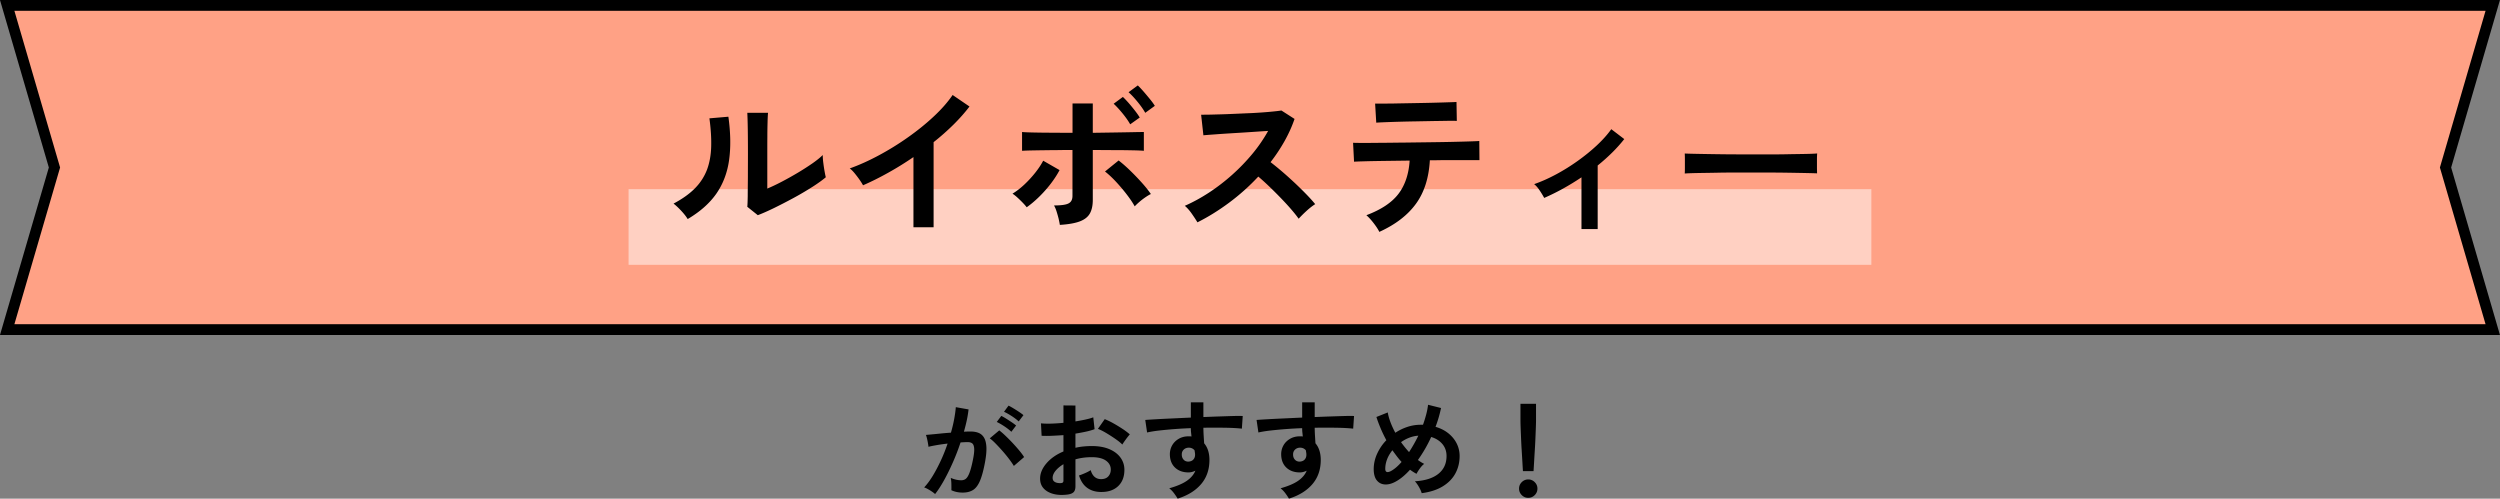 <svg data-name="レイヤー 2" xmlns="http://www.w3.org/2000/svg" viewBox="0 0 462.67 92.29"><rect x="0" y="0" width="462.67" height="92.29" fill="#808080" stroke="none"/><g data-name="レイヤー 1"><path fill="#ffa185" stroke="#000" stroke-miterlimit="10" stroke-width="2" d="M461.33 1h-460l8.75 30-8.75 30h460l-8.74-30 8.74-30z"/><path fill="#fff" opacity=".5" d="M116.33 35.01h230v14h-230z"/><path d="M127.26 40.53c-.26-.44-.65-.94-1.17-1.5-.52-.56-1-1.01-1.44-1.35 1.66-.88 3-1.84 4.01-2.88a9.9 9.9 0 002.21-3.46c.46-1.27.71-2.69.75-4.25.04-1.56-.07-3.29-.33-5.19l3.51-.3c.42 3 .46 5.68.13 8.03-.33 2.35-1.12 4.42-2.35 6.2-1.24 1.78-3.01 3.35-5.31 4.71zm12.99-.7l-1.95-1.56c.04-.32.06-.98.08-1.98 0-1 .02-2.19.03-3.57 0-1.38.01-2.78.01-4.2 0-1.76-.01-3.29-.03-4.59-.02-1.3-.05-2.32-.09-3.06h3.84c-.04.36-.07.94-.09 1.72-.02.79-.04 1.7-.04 2.71-.01 1.02-.01 2.04-.01 3.06v6.54c.86-.36 1.78-.8 2.77-1.32s1.97-1.07 2.94-1.65c.97-.58 1.85-1.15 2.66-1.71.8-.56 1.43-1.07 1.89-1.53 0 .38.03.85.1 1.41s.15 1.09.24 1.6.17.88.23 1.1c-.66.56-1.53 1.18-2.6 1.86a56.58 56.58 0 01-3.43 2.01c-1.22.66-2.41 1.27-3.55 1.83-1.15.56-2.15 1-2.99 1.32zm28.8 2.23V29.07a58.01 58.01 0 01-4.66 2.89c-1.59.89-3.15 1.67-4.67 2.33-.16-.3-.38-.65-.66-1.05s-.58-.79-.89-1.17c-.31-.38-.61-.68-.91-.9 1.74-.62 3.54-1.43 5.4-2.43s3.66-2.11 5.38-3.33c1.73-1.22 3.32-2.5 4.75-3.84 1.44-1.34 2.61-2.67 3.51-3.99l3.12 2.13c-.86 1.14-1.86 2.26-2.99 3.38a44.126 44.126 0 01-3.65 3.22v15.75h-3.75zm20.97-3.69c-.18-.24-.43-.53-.75-.86s-.65-.65-.99-.96c-.34-.31-.64-.54-.9-.71.76-.46 1.5-1.03 2.22-1.71s1.38-1.4 2-2.18c.61-.77 1.09-1.5 1.46-2.21l3.03 1.74c-.44.84-1 1.7-1.67 2.57-.67.87-1.39 1.67-2.15 2.41s-1.51 1.37-2.25 1.89zm6.12 3.24c-.04-.3-.12-.68-.22-1.12-.11-.45-.24-.9-.38-1.35-.14-.45-.3-.82-.48-1.12 1.32 0 2.22-.12 2.7-.38.48-.25.72-.71.72-1.39v-8.49c-.92 0-1.88 0-2.87.02-.99 0-1.93.02-2.82.03-.89.01-1.66.03-2.31.04-.65.02-1.09.04-1.33.06v-3.48c.4.04 1.08.07 2.06.09.97.02 2.09.04 3.38.04 1.28.01 2.58.02 3.9.02v-5.43h3.75v5.43l3.99-.06c1.32-.02 2.47-.04 3.46-.06s1.66-.03 2-.03v3.48c-.36-.04-1.02-.07-1.98-.09-.96-.02-2.09-.04-3.39-.04s-2.66-.02-4.08-.02V37c0 1-.17 1.83-.52 2.47-.35.65-.97 1.15-1.85 1.49s-2.12.56-3.72.66zM210 38.19c-.36-.66-.86-1.4-1.49-2.22s-1.3-1.61-2.01-2.37c-.71-.76-1.38-1.38-2-1.86l2.52-2.04c.68.52 1.4 1.15 2.16 1.89.76.74 1.48 1.49 2.16 2.25.68.76 1.23 1.45 1.65 2.07-.3.14-.65.35-1.04.62s-.76.55-1.11.86c-.35.3-.63.57-.85.81zM209.16 23c-.36-.64-.84-1.32-1.44-2.05-.6-.73-1.14-1.31-1.62-1.75l1.71-1.26c.28.26.62.62 1.04 1.09.41.47.81.96 1.2 1.46.39.5.68.92.88 1.26l-1.77 1.26zm2.79-2.12c-.36-.64-.84-1.32-1.44-2.05s-1.15-1.32-1.65-1.76l1.71-1.26c.28.26.62.62 1.04 1.1.41.47.81.95 1.21 1.44s.7.9.9 1.24l-1.77 1.29zm9.66 20.27c-.26-.44-.61-.97-1.04-1.59-.43-.62-.87-1.11-1.3-1.47 1.5-.66 3-1.48 4.5-2.46a36.473 36.473 0 008.05-7.21 27.89 27.89 0 002.87-4.19c-.98.06-2.06.13-3.23.21s-2.33.15-3.48.22-2.19.14-3.12.21c-.93.07-1.65.12-2.15.17l-.42-3.81c.5 0 1.25 0 2.25-.03s2.12-.05 3.36-.11c1.24-.05 2.47-.11 3.71-.16 1.23-.06 2.34-.14 3.33-.23s1.72-.17 2.21-.25l2.43 1.56c-.48 1.4-1.1 2.77-1.86 4.12a31.86 31.86 0 01-2.58 3.88c.7.54 1.45 1.15 2.24 1.83s1.56 1.38 2.33 2.1c.76.72 1.46 1.41 2.1 2.07s1.17 1.25 1.59 1.77c-.5.32-1.03.73-1.59 1.24s-1.05 1-1.47 1.46c-.38-.54-.87-1.15-1.47-1.84-.6-.69-1.25-1.39-1.94-2.1-.69-.71-1.38-1.4-2.08-2.07s-1.36-1.27-1.98-1.79a39.839 39.839 0 01-5.4 4.83c-1.94 1.44-3.89 2.65-5.85 3.63zm33.66 1.77c-.14-.3-.35-.65-.63-1.05s-.58-.79-.9-1.16c-.32-.37-.61-.66-.87-.88 2.72-1.02 4.7-2.33 5.93-3.94 1.23-1.61 1.92-3.67 2.08-6.17l-4.54.06c-1.45.02-2.69.04-3.71.07-1.02.03-1.7.05-2.04.08l-.18-3.51c.24.02.81.03 1.71.03s2.01 0 3.33-.02c1.32 0 2.75-.03 4.31-.04l4.63-.06c1.54-.02 2.97-.04 4.3-.07s2.45-.06 3.36-.09c.91-.03 1.48-.05 1.72-.08l.03 3.54h-4.44c-1.14 0-2.38 0-3.72.03h-1.02c-.18 3.26-1.04 5.95-2.57 8.05-1.53 2.11-3.79 3.85-6.79 5.21zm-.57-20.21l-.21-3.54h1.5c.76 0 1.67 0 2.73-.03l3.33-.06c1.16-.02 2.27-.04 3.33-.07 1.06-.03 1.96-.05 2.71-.08.75-.02 1.23-.04 1.46-.06l.06 3.51c-.26-.02-.76-.03-1.51-.02s-1.64.03-2.67.04l-3.24.06a247.392 247.392 0 00-5.94.16c-.75.03-1.26.06-1.54.08zm37.98 19.68v-9.57c-2.3 1.54-4.6 2.81-6.9 3.81-.22-.42-.5-.88-.84-1.39-.34-.51-.68-.9-1.02-1.16 1.32-.46 2.67-1.06 4.05-1.8s2.71-1.57 4-2.49 2.48-1.88 3.56-2.89 1.97-2.01 2.67-2.99l2.4 1.83c-.66.84-1.41 1.68-2.25 2.51s-1.73 1.62-2.67 2.38v11.76h-3zm19.11-10.26c.02-.28.03-.66.03-1.14v-1.44c0-.48-.01-.86-.03-1.14.38.02 1.05.04 2.03.06.97.02 2.13.04 3.48.06 1.35.02 2.79.04 4.33.04s3.08.01 4.62.01 3 0 4.37-.03 2.55-.04 3.55-.06c1-.02 1.71-.05 2.13-.09-.02.26-.04.63-.04 1.11v1.45c0 .49.02.87.02 1.12-.5-.02-1.24-.04-2.21-.06-.97-.02-2.1-.04-3.39-.06a265.8 265.8 0 00-4.11-.03h-4.4c-1.48 0-2.89 0-4.23.03s-2.55.04-3.62.06c-1.07.02-1.92.05-2.54.09zm-138.74 59.3a4.05 4.05 0 00-.56-.44c-.25-.17-.51-.33-.78-.48s-.49-.25-.68-.3c.56-.6 1.1-1.33 1.62-2.19.52-.86 1.01-1.8 1.48-2.81s.88-2.05 1.24-3.12c-.68.08-1.34.17-1.97.28-.63.11-1.16.21-1.57.32-.01-.17-.05-.41-.1-.7s-.11-.58-.18-.87c-.07-.29-.13-.5-.2-.63.31-.03.71-.06 1.2-.11.49-.04 1.04-.1 1.64-.16.6-.06 1.2-.11 1.8-.15.24-.84.44-1.66.59-2.47s.26-1.56.31-2.25l2.36.42c-.07.61-.17 1.27-.32 1.97s-.33 1.42-.54 2.15c.27-.01.51-.02.72-.03h.56c.53 0 1.01.08 1.43.25.42.17.76.46 1.01.88s.4 1 .44 1.74c.04.74-.05 1.68-.26 2.83-.27 1.44-.57 2.57-.91 3.38s-.76 1.39-1.27 1.72c-.51.33-1.15.5-1.94.5s-1.5-.15-2.1-.44c.01-.32.01-.71 0-1.16-.01-.45-.05-.83-.12-1.12.67.29 1.32.44 1.96.44.32 0 .6-.09.83-.27s.46-.54.67-1.08c.21-.54.43-1.34.64-2.39.2-.97.28-1.7.24-2.17-.04-.47-.17-.78-.38-.93-.21-.15-.48-.22-.8-.22-.37 0-.82.02-1.34.06-.41 1.24-.88 2.46-1.41 3.66-.53 1.2-1.07 2.31-1.64 3.33-.57 1.02-1.12 1.88-1.67 2.57zm14.58-5.2c-.21-.36-.51-.79-.88-1.28s-.78-.99-1.22-1.49c-.44-.5-.87-.96-1.28-1.38s-.77-.74-1.08-.95l1.76-1.48c.32.24.69.56 1.12.97a33.316 33.316 0 012.58 2.75c.39.47.69.87.9 1.22l-1.9 1.64zm-.46-6.32c-.35-.33-.78-.67-1.31-1.02s-.99-.61-1.39-.8l.84-1.12c.23.11.52.27.87.49.35.22.7.45 1.05.68.35.23.62.44.82.61l-.88 1.16zm1.36-1.92c-.36-.33-.8-.67-1.33-1.01-.53-.34-.99-.6-1.39-.77l.84-1.14c.23.11.52.27.87.48.35.21.71.44 1.06.67.35.23.63.44.83.61l-.88 1.16zm9 13.54c-.99.12-1.86.08-2.62-.13-.76-.21-1.35-.55-1.78-1.03-.43-.48-.64-1.08-.64-1.8 0-.95.38-1.88 1.15-2.79.77-.91 1.82-1.66 3.17-2.23v-3.02c-.73.05-1.44.09-2.13.12s-1.32.03-1.91 0l-.12-2.3c.51.05 1.13.07 1.86.05.73-.02 1.5-.07 2.3-.15v-3.22l2.22.02v2.94c.67-.11 1.29-.22 1.87-.35.58-.13 1.06-.26 1.43-.41l.24 2.2c-.47.17-1.01.33-1.62.46-.61.13-1.25.25-1.92.36v2.62c.47-.11.95-.19 1.46-.24.51-.05 1.03-.08 1.58-.08 1.28 0 2.37.2 3.27.59.9.39 1.58.92 2.05 1.58.47.66.7 1.4.7 2.23 0 1.28-.39 2.29-1.16 3.02-.77.73-1.82 1.09-3.14 1.08-1.03 0-1.89-.26-2.59-.77s-1.2-1.28-1.51-2.29c.31-.09.68-.24 1.12-.43.44-.19.79-.38 1.04-.55.33 1.11.97 1.66 1.92 1.66.59 0 1.03-.17 1.34-.51s.46-.76.46-1.27c0-.65-.29-1.2-.88-1.63s-1.47-.65-2.64-.65c-1.07 0-2.07.13-3.02.4v4.98c0 .49-.11.86-.34 1.09-.23.23-.61.38-1.16.45zm-1.44-2.12c.25.01.44-.01.55-.08s.17-.19.17-.36v-3.06c-.61.37-1.1.78-1.46 1.22-.36.44-.54.88-.54 1.32 0 .31.11.54.34.7s.54.25.94.26zm11.62-7.14c-.32-.32-.75-.67-1.3-1.05s-1.11-.74-1.68-1.08c-.57-.34-1.09-.6-1.54-.77l1.26-1.8c.48.19 1.01.44 1.58.76s1.13.66 1.68 1.02 1.01.71 1.38 1.04c-.13.15-.3.35-.49.6s-.37.5-.54.74c-.17.24-.28.42-.35.54zm10.24 10.02c-.16-.27-.37-.59-.64-.96s-.57-.69-.92-.96c1.41-.4 2.5-.86 3.26-1.39.76-.53 1.29-1.15 1.58-1.87-.43.21-.85.32-1.28.32-1.01 0-1.83-.29-2.45-.86-.62-.57-.95-1.35-.99-2.32-.03-.67.11-1.26.4-1.79.29-.53.71-.94 1.24-1.25s1.14-.46 1.82-.46h.28c.08 0 .17.02.26.03-.03-.24-.05-.49-.08-.74s-.04-.52-.04-.8a78.059 78.059 0 00-5.98.45c-.85.1-1.56.22-2.12.35l-.34-2.32c.48-.04 1.15-.08 2.02-.13.87-.05 1.86-.1 2.97-.15 1.11-.05 2.26-.11 3.45-.16v-2.82h2.32v2.72c1.04-.04 2.03-.08 2.98-.11.95-.03 1.79-.06 2.54-.08.75-.02 1.33-.02 1.76 0l-.16 2.34c-.77-.09-1.8-.15-3.07-.17-1.27-.02-2.62-.02-4.05 0 0 .48.02.97.05 1.46.03.49.06.97.09 1.42.65.77.98 1.8.98 3.08 0 1.77-.51 3.26-1.54 4.47s-2.47 2.1-4.34 2.69zm2.02-6.86c.37-.03.67-.15.88-.38.21-.23.32-.52.32-.88 0-.12 0-.25-.03-.39-.02-.14-.04-.29-.07-.45-.28-.32-.63-.48-1.06-.48-.37 0-.69.12-.94.36s-.37.55-.36.92c0 .39.12.71.35.95.23.25.54.36.91.35zm18.58 6.86c-.16-.27-.37-.59-.64-.96s-.57-.69-.92-.96c1.41-.4 2.5-.86 3.26-1.39.76-.53 1.29-1.15 1.58-1.87-.43.21-.85.32-1.28.32-1.01 0-1.83-.29-2.45-.86-.62-.57-.95-1.35-.99-2.32-.03-.67.11-1.26.4-1.79.29-.53.71-.94 1.24-1.25s1.14-.46 1.82-.46h.28c.08 0 .17.02.26.03-.03-.24-.05-.49-.08-.74s-.04-.52-.04-.8a78.059 78.059 0 00-5.98.45c-.85.1-1.56.22-2.12.35l-.34-2.32c.48-.04 1.15-.08 2.02-.13.87-.05 1.86-.1 2.97-.15 1.11-.05 2.26-.11 3.45-.16v-2.82h2.32v2.72c1.04-.04 2.03-.08 2.98-.11.95-.03 1.79-.06 2.54-.08.75-.02 1.33-.02 1.76 0l-.16 2.34c-.77-.09-1.8-.15-3.07-.17-1.27-.02-2.62-.02-4.05 0 0 .48.02.97.05 1.46.03.49.06.97.09 1.42.65.77.98 1.8.98 3.08 0 1.77-.51 3.26-1.54 4.47s-2.47 2.1-4.34 2.69zm2.02-6.86c.37-.03.67-.15.88-.38.21-.23.32-.52.32-.88 0-.12 0-.25-.03-.39-.02-.14-.04-.29-.07-.45-.28-.32-.63-.48-1.06-.48-.37 0-.69.12-.94.36s-.37.55-.36.92c0 .39.12.71.35.95.23.25.54.36.91.35zm22.54 5.84c-.08-.31-.24-.68-.49-1.12-.25-.44-.5-.8-.77-1.08 1.89-.11 3.34-.57 4.35-1.38 1.01-.81 1.51-1.91 1.51-3.3 0-.85-.25-1.59-.76-2.2s-1.2-1.05-2.08-1.32a25.8 25.8 0 01-2.46 4.26 8 8 0 001.16.72c-.27.2-.53.48-.8.85s-.47.7-.62.99c-.2-.11-.4-.22-.6-.35-.2-.13-.4-.26-.6-.41-.83.92-1.65 1.62-2.48 2.1-.75.44-1.44.65-2.09.63-.65-.02-1.17-.27-1.56-.74s-.59-1.18-.59-2.11.21-1.92.64-2.85c.43-.93.99-1.76 1.7-2.49-.4-.75-.76-1.49-1.07-2.23-.31-.74-.57-1.43-.77-2.07l2.1-.84c.09.56.26 1.16.5 1.8.24.64.54 1.29.9 1.96.71-.47 1.46-.83 2.25-1.09s1.6-.39 2.43-.39h.44c.23-.63.42-1.26.59-1.89.17-.63.28-1.24.35-1.81l2.4.6c-.12.57-.26 1.15-.43 1.73-.17.58-.36 1.16-.59 1.75.95.28 1.75.69 2.41 1.23.66.54 1.17 1.17 1.52 1.88.35.71.53 1.48.53 2.29 0 1.2-.27 2.28-.8 3.25s-1.32 1.76-2.36 2.39-2.33 1.04-3.86 1.24zm-5.68-4.1c.64-.35 1.29-.91 1.96-1.68-.31-.33-.6-.68-.88-1.05s-.55-.74-.82-1.11c-.41.51-.74 1.05-.97 1.64-.23.59-.35 1.19-.35 1.8s.35.77 1.06.4zm3.34-3.5c.63-.96 1.2-1.97 1.72-3.04-.56.04-1.11.16-1.66.37s-1.06.48-1.54.83c.45.64.95 1.25 1.48 1.84zm22.06 8.46c-.47 0-.87-.17-1.2-.5-.33-.33-.5-.73-.5-1.2s.17-.87.5-1.2c.33-.33.73-.5 1.2-.5s.87.17 1.2.5c.33.33.5.73.5 1.2s-.17.87-.5 1.2c-.33.33-.73.5-1.2.5zm-.98-4.94c-.03-.41-.06-.96-.1-1.63-.04-.67-.08-1.4-.13-2.18-.05-.78-.09-1.54-.12-2.3s-.06-1.42-.08-2c-.02-.58-.03-1-.03-1.25v-3.1h2.88v3.1c0 .25-.01.67-.03 1.25-.02.58-.05 1.25-.08 2s-.07 1.52-.12 2.3c-.05.78-.09 1.51-.13 2.18-.04.67-.07 1.22-.1 1.63h-1.96z"/></g></svg>